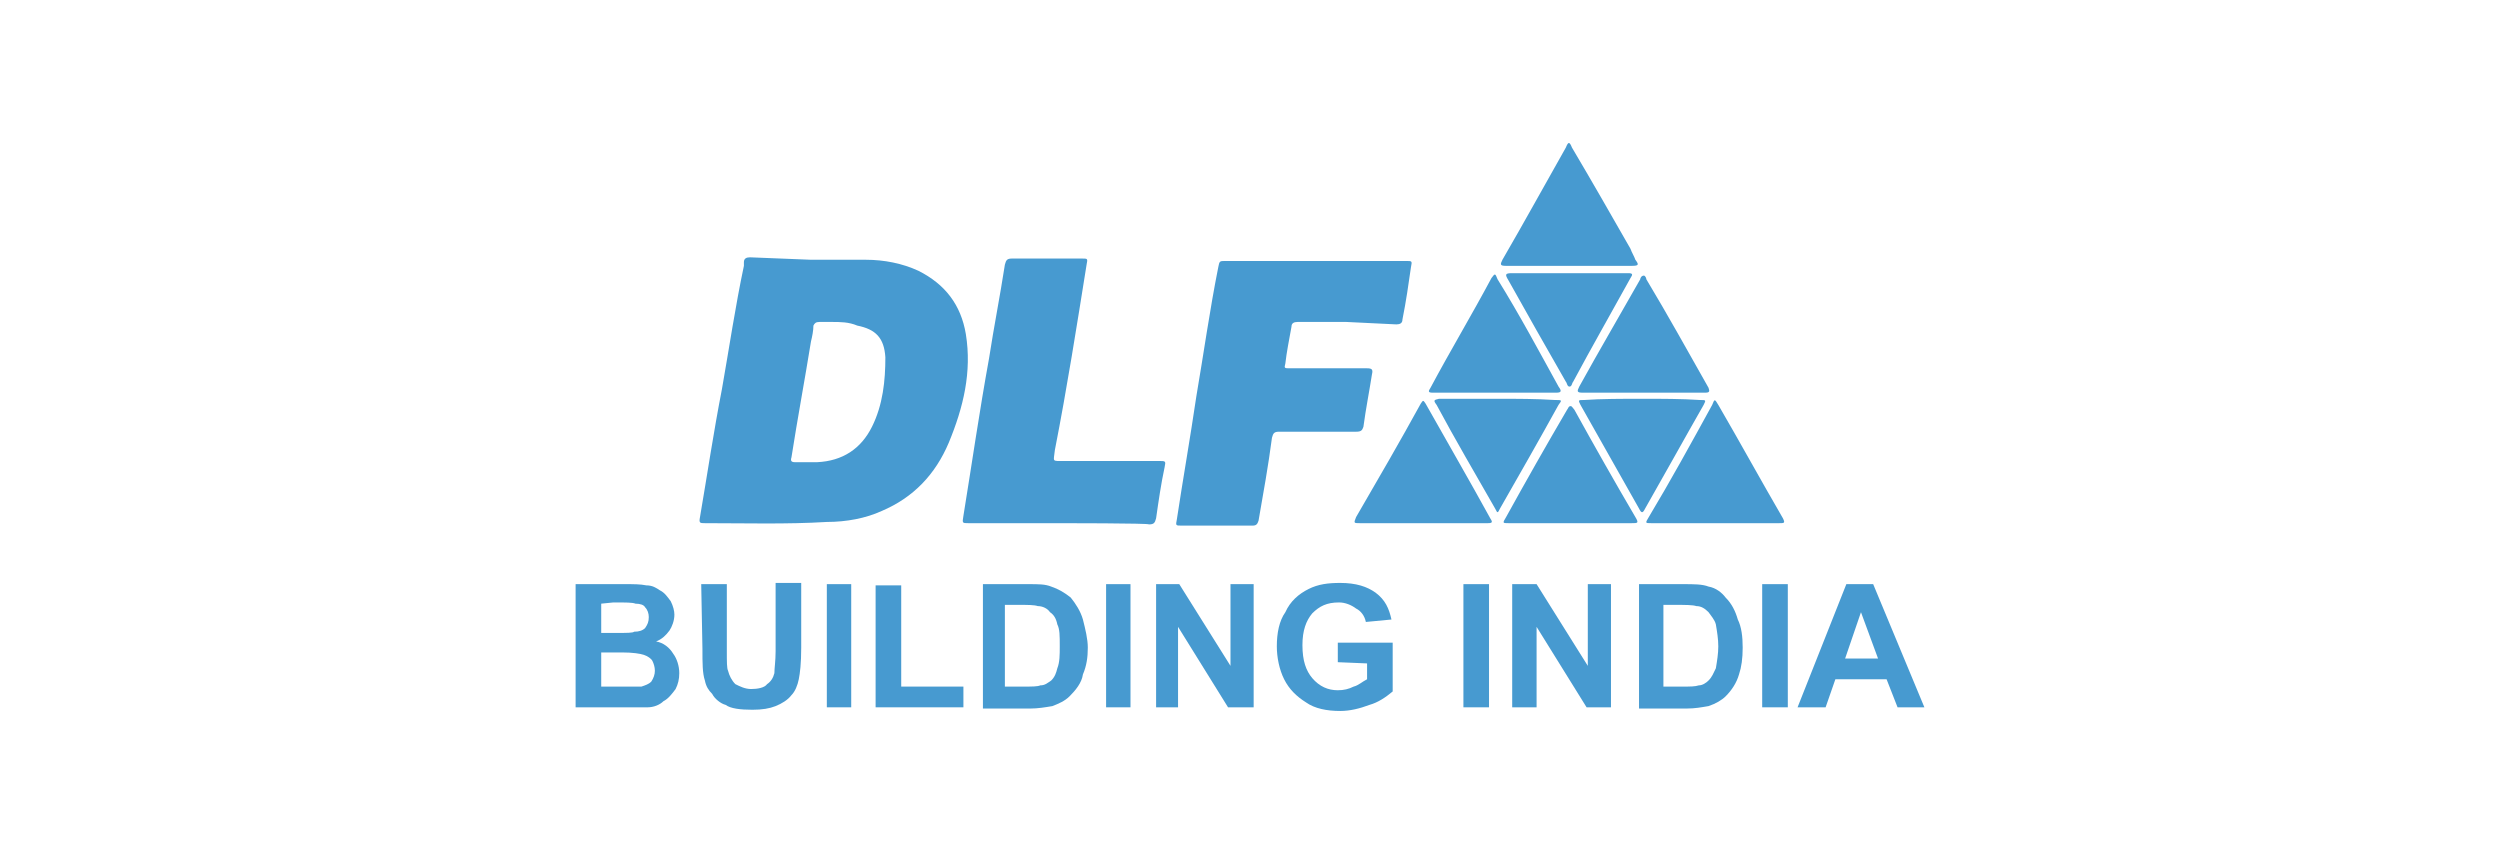 <?xml version="1.0" encoding="utf-8"?>
<!-- Generator: Adobe Illustrator 23.0.5, SVG Export Plug-In . SVG Version: 6.00 Build 0)  -->
<svg version="1.1" id="Layer_1" xmlns="http://www.w3.org/2000/svg" xmlns:xlink="http://www.w3.org/1999/xlink" x="0px" y="0px"
	 viewBox="0 0 205 70" style="enable-background:new 0 0 205 70;" xml:space="preserve">
<style type="text/css">
	.st0{fill-rule:evenodd;clip-rule:evenodd;fill:#479AD0;}
</style>
<g>
	<path class="st0" d="M66.5,21.3H71c1.5,0,3,0.3,4.3,0.9c2.2,1.1,3.5,2.8,3.9,5.2c0.5,3.1-0.2,6-1.4,8.9c-1.1,2.6-2.9,4.5-5.5,5.6
		c-1.3,0.6-2.9,0.9-4.5,0.9c-3.3,0.2-6.7,0.1-10,0.1c-0.4,0-0.5,0-0.4-0.5c0.6-3.5,1.1-6.9,1.8-10.5c0.6-3.4,1.1-6.8,1.8-10.1v-0.3
		c0-0.3,0.2-0.4,0.5-0.4L66.5,21.3z M68.2,26.4h-1c-0.3,0-0.4,0.1-0.5,0.3c0,0.4-0.1,0.9-0.2,1.3c-0.5,3.1-1.1,6.3-1.6,9.5
		c-0.1,0.3,0,0.4,0.3,0.4H67c2.1-0.1,3.6-1.1,4.5-2.9c0.9-1.8,1.1-3.8,1.1-5.7c-0.1-1.6-0.8-2.3-2.3-2.6
		C69.6,26.4,68.9,26.4,68.2,26.4L68.2,26.4z"/>
	<path class="st0" d="M110.4,26.4h-4c-0.3,0-0.5,0.1-0.5,0.4c-0.2,1.1-0.4,2.1-0.5,3c-0.1,0.4-0.1,0.4,0.4,0.4h6.3
		c0.4,0,0.5,0.1,0.4,0.5c-0.2,1.3-0.5,2.8-0.7,4.3c-0.1,0.3-0.2,0.4-0.6,0.4h-6.3c-0.4,0-0.5,0.1-0.6,0.5c-0.3,2.3-0.7,4.5-1.1,6.8
		c-0.1,0.3-0.2,0.4-0.5,0.4h-5.8c-0.5,0-0.5,0-0.4-0.5c0.5-3.3,1.1-6.7,1.6-10.1c0.6-3.5,1.1-7.1,1.8-10.6c0.1-0.5,0.1-0.5,0.6-0.5
		h14.8c0.5,0,0.5,0,0.4,0.5c-0.2,1.4-0.4,2.8-0.7,4.3c0,0.3-0.2,0.4-0.5,0.4L110.4,26.4z"/>
	<path class="st0" d="M86.8,42.9h-7.4c-0.5,0-0.5,0-0.4-0.6c0.7-4.3,1.3-8.5,2.1-12.9c0.4-2.6,0.9-5.1,1.3-7.7
		c0.1-0.4,0.2-0.5,0.6-0.5h5.7c0.5,0,0.5,0,0.4,0.5c-0.8,5-1.6,10.1-2.6,15.2c-0.1,1-0.3,0.9,0.8,0.9h7.7c0.6,0,0.6,0,0.5,0.5
		c-0.3,1.4-0.5,2.8-0.7,4.2c-0.1,0.4-0.2,0.5-0.6,0.5C94.3,42.9,86.8,42.9,86.8,42.9z"/>
	<path class="st0" d="M140.6,42.9h-5.2c-0.5,0-0.5,0-0.2-0.5c1.8-3,3.5-6.1,5.2-9.2c0.2-0.5,0.2-0.5,0.5,0c1.8,3.1,3.5,6.2,5.3,9.3
		c0.2,0.4,0.1,0.4-0.3,0.4L140.6,42.9z"/>
	<path class="st0" d="M116.7,42.9h-5.2c-0.5,0-0.5,0-0.3-0.5c1.8-3.1,3.6-6.2,5.3-9.3c0.2-0.3,0.2-0.3,0.4,0
		c1.8,3.2,3.6,6.3,5.3,9.4c0.2,0.3,0.2,0.4-0.2,0.4L116.7,42.9L116.7,42.9z"/>
	<path class="st0" d="M128.7,21.8h-5.2c-0.5,0-0.5-0.1-0.3-0.5c1.8-3.1,3.5-6.2,5.2-9.2c0.2-0.5,0.3-0.5,0.5,0
		c1.6,2.7,3.2,5.5,4.8,8.3c0.1,0.3,0.3,0.6,0.4,0.9c0.3,0.4,0.3,0.5-0.3,0.5L128.7,21.8L128.7,21.8z"/>
	<path class="st0" d="M128.7,42.9h-5c-0.5,0-0.5,0-0.2-0.5c1.6-2.9,3.3-5.9,5-8.8c0.1-0.1,0.1-0.3,0.3-0.3c0.1,0,0.2,0.2,0.3,0.3
		c1.6,2.9,3.3,5.9,5,8.8c0.3,0.5,0.2,0.5-0.3,0.5H128.7z"/>
	<path class="st0" d="M122.6,32.2h-5.1c-0.4,0-0.4-0.1-0.2-0.4c1.6-3,3.4-6,5-9c0.3-0.4,0.3-0.4,0.5,0.1c1.8,2.9,3.4,5.9,5,8.8
		c0.3,0.4,0.2,0.5-0.2,0.5H122.6z"/>
	<path class="st0" d="M134.8,32.2h-5c-0.5,0-0.5-0.1-0.3-0.5c1.6-2.9,3.3-5.8,5-8.8c0-0.1,0.1-0.3,0.3-0.3c0.1,0,0.2,0.2,0.2,0.3
		c1.8,3,3.4,5.9,5.1,8.9c0.1,0.3,0.1,0.4-0.3,0.4H134.8z"/>
	<path class="st0" d="M122.8,32.7c1.6,0,3.2,0,4.7,0.1c0.6,0,0.6,0,0.3,0.4c-1.6,2.9-3.2,5.7-4.8,8.5c-0.2,0.4-0.2,0.4-0.4,0
		c-1.6-2.8-3.3-5.7-4.8-8.5c-0.3-0.4-0.2-0.4,0.2-0.5L122.8,32.7L122.8,32.7z"/>
	<path class="st0" d="M134.7,32.7c1.6,0,3.2,0,4.7,0.1c0.5,0,0.5,0,0.3,0.4c-1.6,2.8-3.2,5.7-4.8,8.5c-0.2,0.4-0.3,0.4-0.5,0
		c-1.6-2.8-3.2-5.7-4.8-8.5c-0.2-0.4-0.2-0.4,0.3-0.4C131.3,32.7,133,32.7,134.7,32.7L134.7,32.7z"/>
	<path class="st0" d="M128.7,22.4h4.8c0.4,0,0.4,0.1,0.2,0.4c-1.6,2.9-3.2,5.7-4.7,8.5c-0.1,0.1-0.1,0.4-0.3,0.4
		c-0.2,0-0.2-0.3-0.3-0.4c-1.6-2.8-3.2-5.6-4.7-8.3c-0.3-0.5-0.3-0.6,0.3-0.6H128.7z"/>
	<path class="st0" d="M47.2,47.9h4c0.8,0,1.3,0,1.8,0.1c0.5,0,0.8,0.2,1.1,0.4c0.4,0.2,0.6,0.5,0.9,0.9c0.2,0.4,0.3,0.8,0.3,1.1
		c0,0.5-0.2,1-0.4,1.3c-0.3,0.4-0.6,0.7-1.1,0.9c0.6,0.1,1.1,0.5,1.4,1c0.3,0.4,0.5,1,0.5,1.6c0,0.5-0.1,0.9-0.3,1.3
		c-0.3,0.4-0.6,0.8-1,1c-0.3,0.3-0.8,0.5-1.3,0.5C52.8,58,52,58,50.7,58h-3.5V47.9z M49.3,49.5v2.4h1.3c0.8,0,1.3,0,1.4-0.1
		c0.4,0,0.7-0.1,0.9-0.3c0.2-0.3,0.3-0.5,0.3-0.9c0-0.3-0.1-0.6-0.3-0.8c-0.1-0.2-0.4-0.3-0.8-0.3c-0.2-0.1-0.8-0.1-1.8-0.1
		L49.3,49.5z M49.3,53.6v2.7h3.3c0.3-0.1,0.6-0.2,0.8-0.4c0.2-0.3,0.3-0.6,0.3-0.9s-0.1-0.6-0.2-0.8s-0.4-0.4-0.7-0.5
		c-0.3-0.1-0.9-0.2-1.8-0.2H49.3z"/>
	<path class="st0" d="M57.5,47.9h2.1v5.5c0,0.9,0,1.4,0.1,1.6c0.1,0.4,0.3,0.8,0.6,1.1c0.4,0.2,0.8,0.4,1.3,0.4s1.1-0.1,1.3-0.4
		c0.3-0.2,0.5-0.5,0.6-0.9c0-0.4,0.1-1,0.1-1.8v-5.6h2.1v5.3c0,1.3-0.1,2.1-0.2,2.6c-0.1,0.5-0.3,1-0.6,1.3
		c-0.3,0.4-0.8,0.7-1.3,0.9c-0.5,0.2-1.1,0.3-1.9,0.3c-1,0-1.8-0.1-2.2-0.4c-0.4-0.1-0.9-0.5-1.1-0.9c-0.3-0.3-0.5-0.6-0.6-1.1
		c-0.2-0.6-0.2-1.4-0.2-2.6L57.5,47.9L57.5,47.9z"/>
	<polygon class="st0" points="67.8,58 67.8,47.9 69.8,47.9 69.8,58 	"/>
	<polygon class="st0" points="71.8,58 71.8,48 73.9,48 73.9,56.3 79,56.3 79,58 	"/>
	<path class="st0" d="M80.5,47.9h3.8c0.9,0,1.4,0,1.9,0.2c0.6,0.2,1.1,0.5,1.6,0.9c0.4,0.5,0.8,1.1,1,1.8c0.2,0.8,0.4,1.6,0.4,2.3
		c0,0.8-0.1,1.5-0.4,2.2c-0.1,0.7-0.6,1.3-1.1,1.8c-0.4,0.4-0.9,0.6-1.4,0.8c-0.6,0.1-1.2,0.2-1.8,0.2h-3.9V47.9L80.5,47.9z
		 M82.4,49.6v6.7H84c0.6,0,1.1,0,1.3-0.1c0.4,0,0.6-0.2,0.9-0.4c0.3-0.3,0.4-0.6,0.5-1c0.2-0.5,0.2-1.1,0.2-1.8c0-0.9,0-1.4-0.2-1.8
		c-0.1-0.5-0.3-0.8-0.6-1c-0.2-0.3-0.6-0.5-1-0.5c-0.3-0.1-0.8-0.1-1.6-0.1L82.4,49.6z"/>
	<polygon class="st0" points="90.7,58 90.7,47.9 92.7,47.9 92.7,58 	"/>
	<polygon class="st0" points="94.8,58 94.8,47.9 96.7,47.9 100.9,54.6 100.9,47.9 102.8,47.9 102.8,58 100.7,58 96.6,51.4 96.6,58 	
		"/>
	<path class="st0" d="M109.7,54.3v-1.6h4.5v4c-0.6,0.5-1.2,0.9-1.9,1.1c-0.8,0.3-1.6,0.5-2.4,0.5c-1.1,0-2.1-0.2-2.8-0.7
		c-0.8-0.5-1.4-1.1-1.8-1.9c-0.4-0.8-0.6-1.8-0.6-2.7c0-1.1,0.2-2.1,0.7-2.8c0.4-0.9,1.1-1.5,1.9-1.9c0.8-0.4,1.6-0.5,2.6-0.5
		c1.3,0,2.2,0.3,2.9,0.8c0.8,0.6,1.1,1.3,1.3,2.2L112,51c-0.1-0.5-0.4-0.9-0.8-1.1c-0.4-0.3-0.9-0.5-1.4-0.5c-1,0-1.6,0.3-2.2,0.9
		c-0.5,0.6-0.8,1.4-0.8,2.6c0,1.3,0.3,2.1,0.8,2.7c0.6,0.7,1.3,1,2.1,1c0.5,0,0.9-0.1,1.3-0.3c0.4-0.1,0.7-0.4,1.1-0.6v-1.3
		L109.7,54.3L109.7,54.3z"/>
	<polygon class="st0" points="120,58 120,47.9 122.1,47.9 122.1,58 	"/>
	<polygon class="st0" points="124,58 124,47.9 126,47.9 130.2,54.6 130.2,47.9 132.1,47.9 132.1,58 130.1,58 126,51.4 126,58 	"/>
	<path class="st0" d="M134.3,47.9h3.7c0.9,0,1.6,0,2.1,0.2c0.6,0.1,1.1,0.5,1.4,0.9c0.5,0.5,0.8,1.1,1,1.8c0.3,0.6,0.4,1.4,0.4,2.3
		c0,0.9-0.1,1.6-0.3,2.2c-0.2,0.7-0.6,1.3-1.1,1.8c-0.3,0.3-0.8,0.6-1.4,0.8c-0.6,0.1-1.1,0.2-1.8,0.2h-3.9V47.9L134.3,47.9z
		 M136.4,49.6v6.7h1.6c0.6,0,1,0,1.3-0.1c0.3,0,0.6-0.2,0.8-0.4c0.3-0.3,0.4-0.6,0.6-1c0.1-0.6,0.2-1.2,0.2-1.8
		c0-0.6-0.1-1.2-0.2-1.8c-0.1-0.4-0.4-0.7-0.6-1c-0.3-0.3-0.6-0.5-1-0.5c-0.3-0.1-0.9-0.1-1.8-0.1L136.4,49.6z"/>
	<polygon class="st0" points="144.5,58 144.5,47.9 146.6,47.9 146.6,58 	"/>
	<path class="st0" d="M157.8,58h-2.2l-0.9-2.3h-4.2l-0.8,2.3h-2.3l4-10.1h2.2L157.8,58z M154,54l-1.4-3.8l-1.3,3.8H154z"/>
</g>
</svg>
